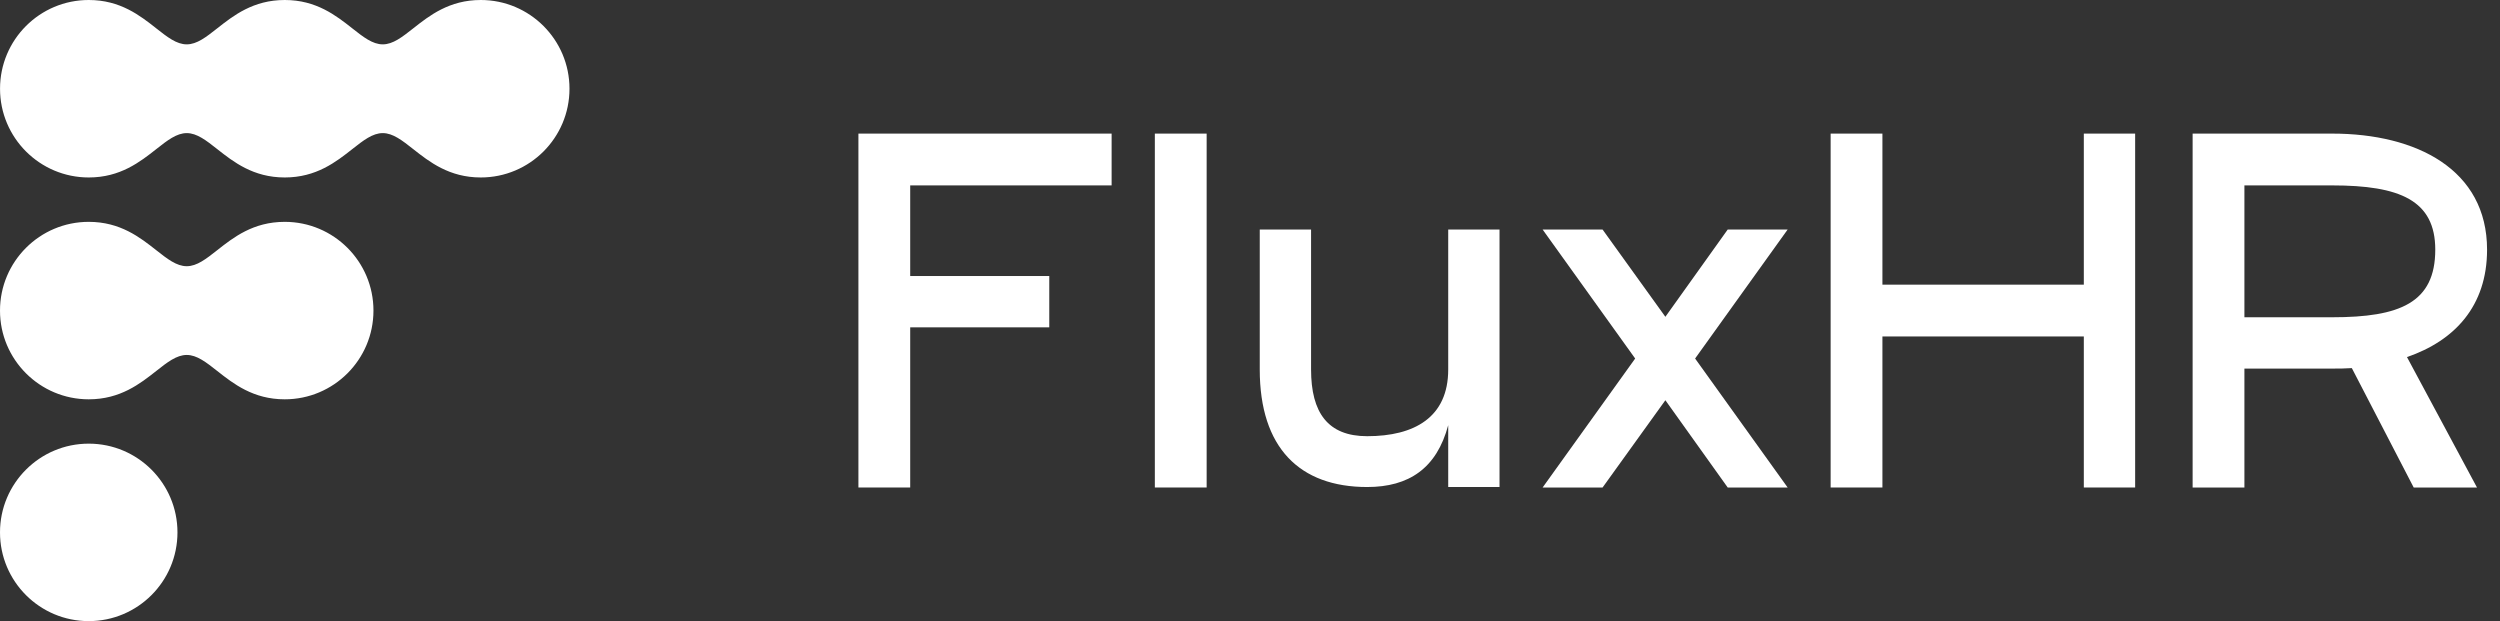 <svg width="161" height="40" viewBox="0 0 161 40" fill="none" xmlns="http://www.w3.org/2000/svg">
<rect x="0" y="0" width="161" height="40" fill="#333333" stroke="none"/>
<path fill-rule="evenodd" clip-rule="evenodd" d="M26.615 1.824C25.904 2.385 25.304 2.857 24.65 2.857C23.996 2.857 23.396 2.385 22.685 1.824C21.647 1.006 20.37 0 18.338 0C16.307 0 15.03 1.006 13.991 1.824C13.279 2.385 12.68 2.857 12.026 2.857C11.372 2.857 10.772 2.385 10.061 1.824C9.023 1.006 7.746 0 5.714 0C2.557 0 0.002 2.559 0.002 5.714C0.002 8.87 2.56 11.429 5.716 11.429C7.746 11.429 9.023 10.423 10.062 9.605C10.773 9.044 11.373 8.572 12.027 8.572C12.681 8.572 13.281 9.044 13.993 9.605C15.031 10.423 16.308 11.429 18.338 11.429C20.369 11.429 21.646 10.423 22.684 9.605C23.396 9.044 23.996 8.572 24.65 8.572C25.303 8.572 25.903 9.044 26.614 9.605C27.653 10.423 28.929 11.429 30.961 11.429C34.117 11.429 36.675 8.87 36.675 5.714C36.675 2.559 34.117 0 30.961 0C28.93 0 27.654 1.006 26.615 1.824ZM5.714 25.716C7.746 25.716 9.023 24.71 10.061 23.892C10.772 23.331 11.372 22.859 12.026 22.859C12.68 22.859 13.279 23.331 13.991 23.892C15.03 24.71 16.306 25.716 18.337 25.716C21.492 25.716 24.051 23.157 24.051 20.002C24.051 16.846 21.492 14.287 18.337 14.287C16.305 14.287 15.029 15.293 13.99 16.111C13.279 16.672 12.679 17.144 12.026 17.144C11.372 17.144 10.772 16.672 10.06 16.111C9.022 15.293 7.745 14.287 5.714 14.287C2.559 14.287 0 16.846 0 20.002C0 23.157 2.559 25.716 5.714 25.716ZM5.714 40C8.87 40 11.429 37.442 11.429 34.286C11.429 31.13 8.87 28.571 5.714 28.571C2.558 28.571 0 31.13 0 34.286C0 37.442 2.558 40 5.714 40Z" fill="white"/>
<path d="M160.167 16.078C160.167 19.722 158.067 21.945 155.009 22.995L159.518 31.395H155.442L151.458 23.706C151.026 23.737 150.624 23.737 150.192 23.737H144.54V31.395H141.205V8.604H150.192C155.627 8.604 160.167 10.921 160.167 16.078ZM144.54 11.94V20.432H150.192C154.546 20.432 156.831 19.506 156.831 16.078C156.831 12.897 154.546 11.94 150.192 11.94H144.54Z" fill="white"/>
<path d="M134.198 8.604H137.503V31.395H134.198V21.668H121.228V31.395H117.893V8.604H121.228V18.332H134.198V8.604Z" fill="white"/>
<path d="M115.125 14.781L109.165 23.089L115.125 31.396H111.265L107.25 25.775L103.205 31.396H99.344L105.305 23.089L99.344 14.781H103.205L107.25 20.402L111.265 14.781H115.125Z" fill="white"/>
<path d="M93.265 14.781H96.569V31.364H93.265V27.381C92.524 30.16 90.733 31.364 88.046 31.364C83.692 31.364 81.128 28.832 81.128 23.798V14.781H84.433V23.798C84.433 26.578 85.513 28.091 88.046 28.091C91.072 28.091 93.265 26.887 93.265 23.798V14.781Z" fill="white"/>
<path d="M74.372 31.395V8.604H77.708V31.395H74.372Z" fill="white"/>
<path d="M71.588 11.94H58.617V17.776H67.573V21.081H58.617V31.395H55.282V8.604H71.588V11.94Z" fill="white"/>
</svg>
